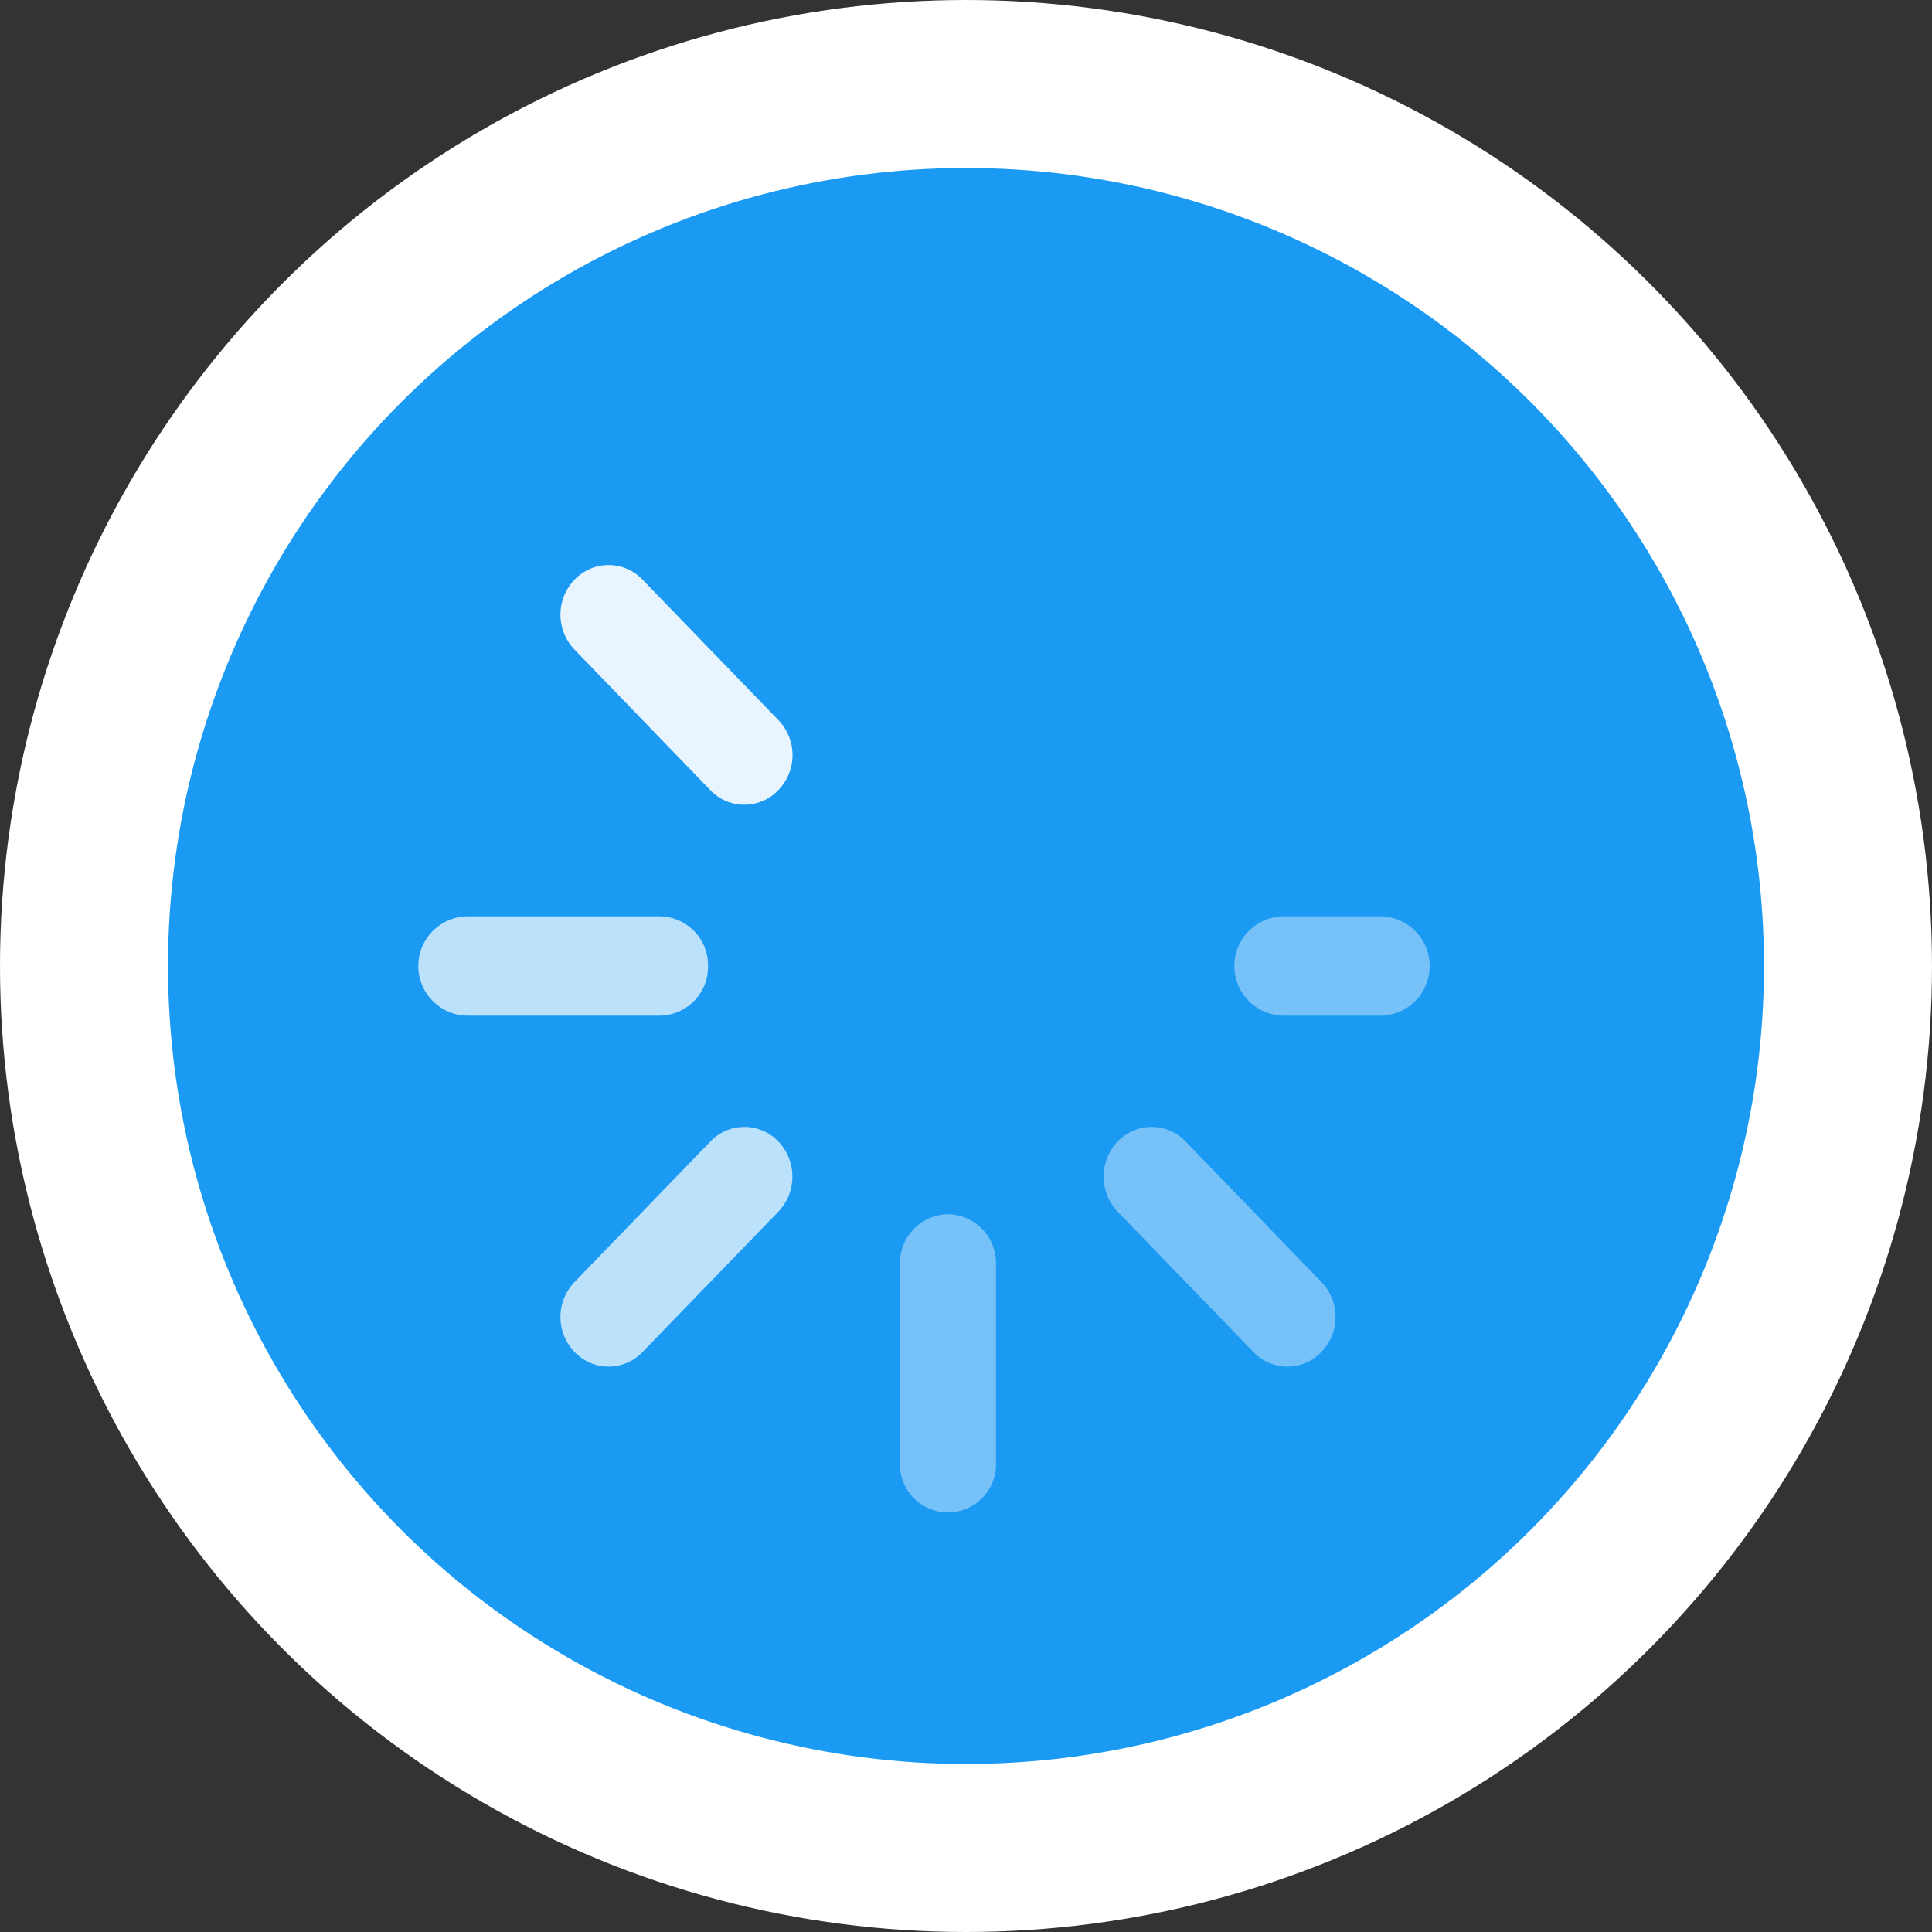 <svg xmlns="http://www.w3.org/2000/svg" width="23" height="23" viewBox="0 0 23 23">
  <rect x="0" y="0" width="23" height="23" fill="#333333" stroke="none"/>
  <defs>
    <style>
      .cls-1, .cls-3, .cls-4, .cls-5 {
        fill: #fff;
      }

      .cls-2 {
        fill: #1a9af3;
      }

      .cls-3, .cls-4, .cls-5 {
        fill-rule: evenodd;
      }

      .cls-3 {
        opacity: 0.4;
      }

      .cls-4 {
        opacity: 0.7;
      }

      .cls-5 {
        opacity: 0.9;
      }
    </style>
  </defs>
  <circle id="Ellipse_1_copy_5" data-name="Ellipse 1 copy 5" class="cls-1" cx="11.5" cy="11.5" r="11.5"/>
  <circle id="Ellipse_1_copy_8" data-name="Ellipse 1 copy 8" class="cls-2" cx="11.5" cy="11.5" r="9.5"/>
  <path class="cls-3" d="M693.429,459.909h-1.143a0.591,0.591,0,0,0,0,1.182h1.143A0.591,0.591,0,0,0,693.429,459.909Z" transform="translate(-677 -449)"/>
  <path id="Shape_1_copy" data-name="Shape 1 copy" class="cls-3" d="M691.114,462.589a0.558,0.558,0,0,0-.808,0,0.606,0.606,0,0,0,0,.836l1.616,1.671a0.558,0.558,0,0,0,.808,0,0.6,0.6,0,0,0,0-.835Z" transform="translate(-677 -449)"/>
  <path id="Shape_1_copy_2" data-name="Shape 1 copy 2" class="cls-3" d="M688.286,463.455a0.581,0.581,0,0,0-.572.59v2.364a0.572,0.572,0,1,0,1.143,0v-2.364A0.581,0.581,0,0,0,688.286,463.455Z" transform="translate(-677 -449)"/>
  <path id="Shape_1_copy_3" data-name="Shape 1 copy 3" class="cls-4" d="M685.457,462.589l-1.616,1.672a0.6,0.6,0,0,0,0,.835,0.558,0.558,0,0,0,.808,0l1.617-1.671a0.606,0.606,0,0,0,0-.836A0.559,0.559,0,0,0,685.457,462.589Z" transform="translate(-677 -449)"/>
  <path id="Shape_1_copy_4" data-name="Shape 1 copy 4" class="cls-5" d="M684.649,455.9a0.558,0.558,0,0,0-.808,0,0.6,0.6,0,0,0,0,.835l1.616,1.672a0.558,0.558,0,0,0,.808,0,0.6,0.6,0,0,0,0-.836Z" transform="translate(-677 -449)"/>
  <path id="Shape_1_copy_5" data-name="Shape 1 copy 5" class="cls-4" d="M685.429,460.5a0.582,0.582,0,0,0-.572-0.591h-2.286a0.591,0.591,0,0,0,0,1.182h2.286A0.582,0.582,0,0,0,685.429,460.5Z" transform="translate(-677 -449)"/>
</svg>
